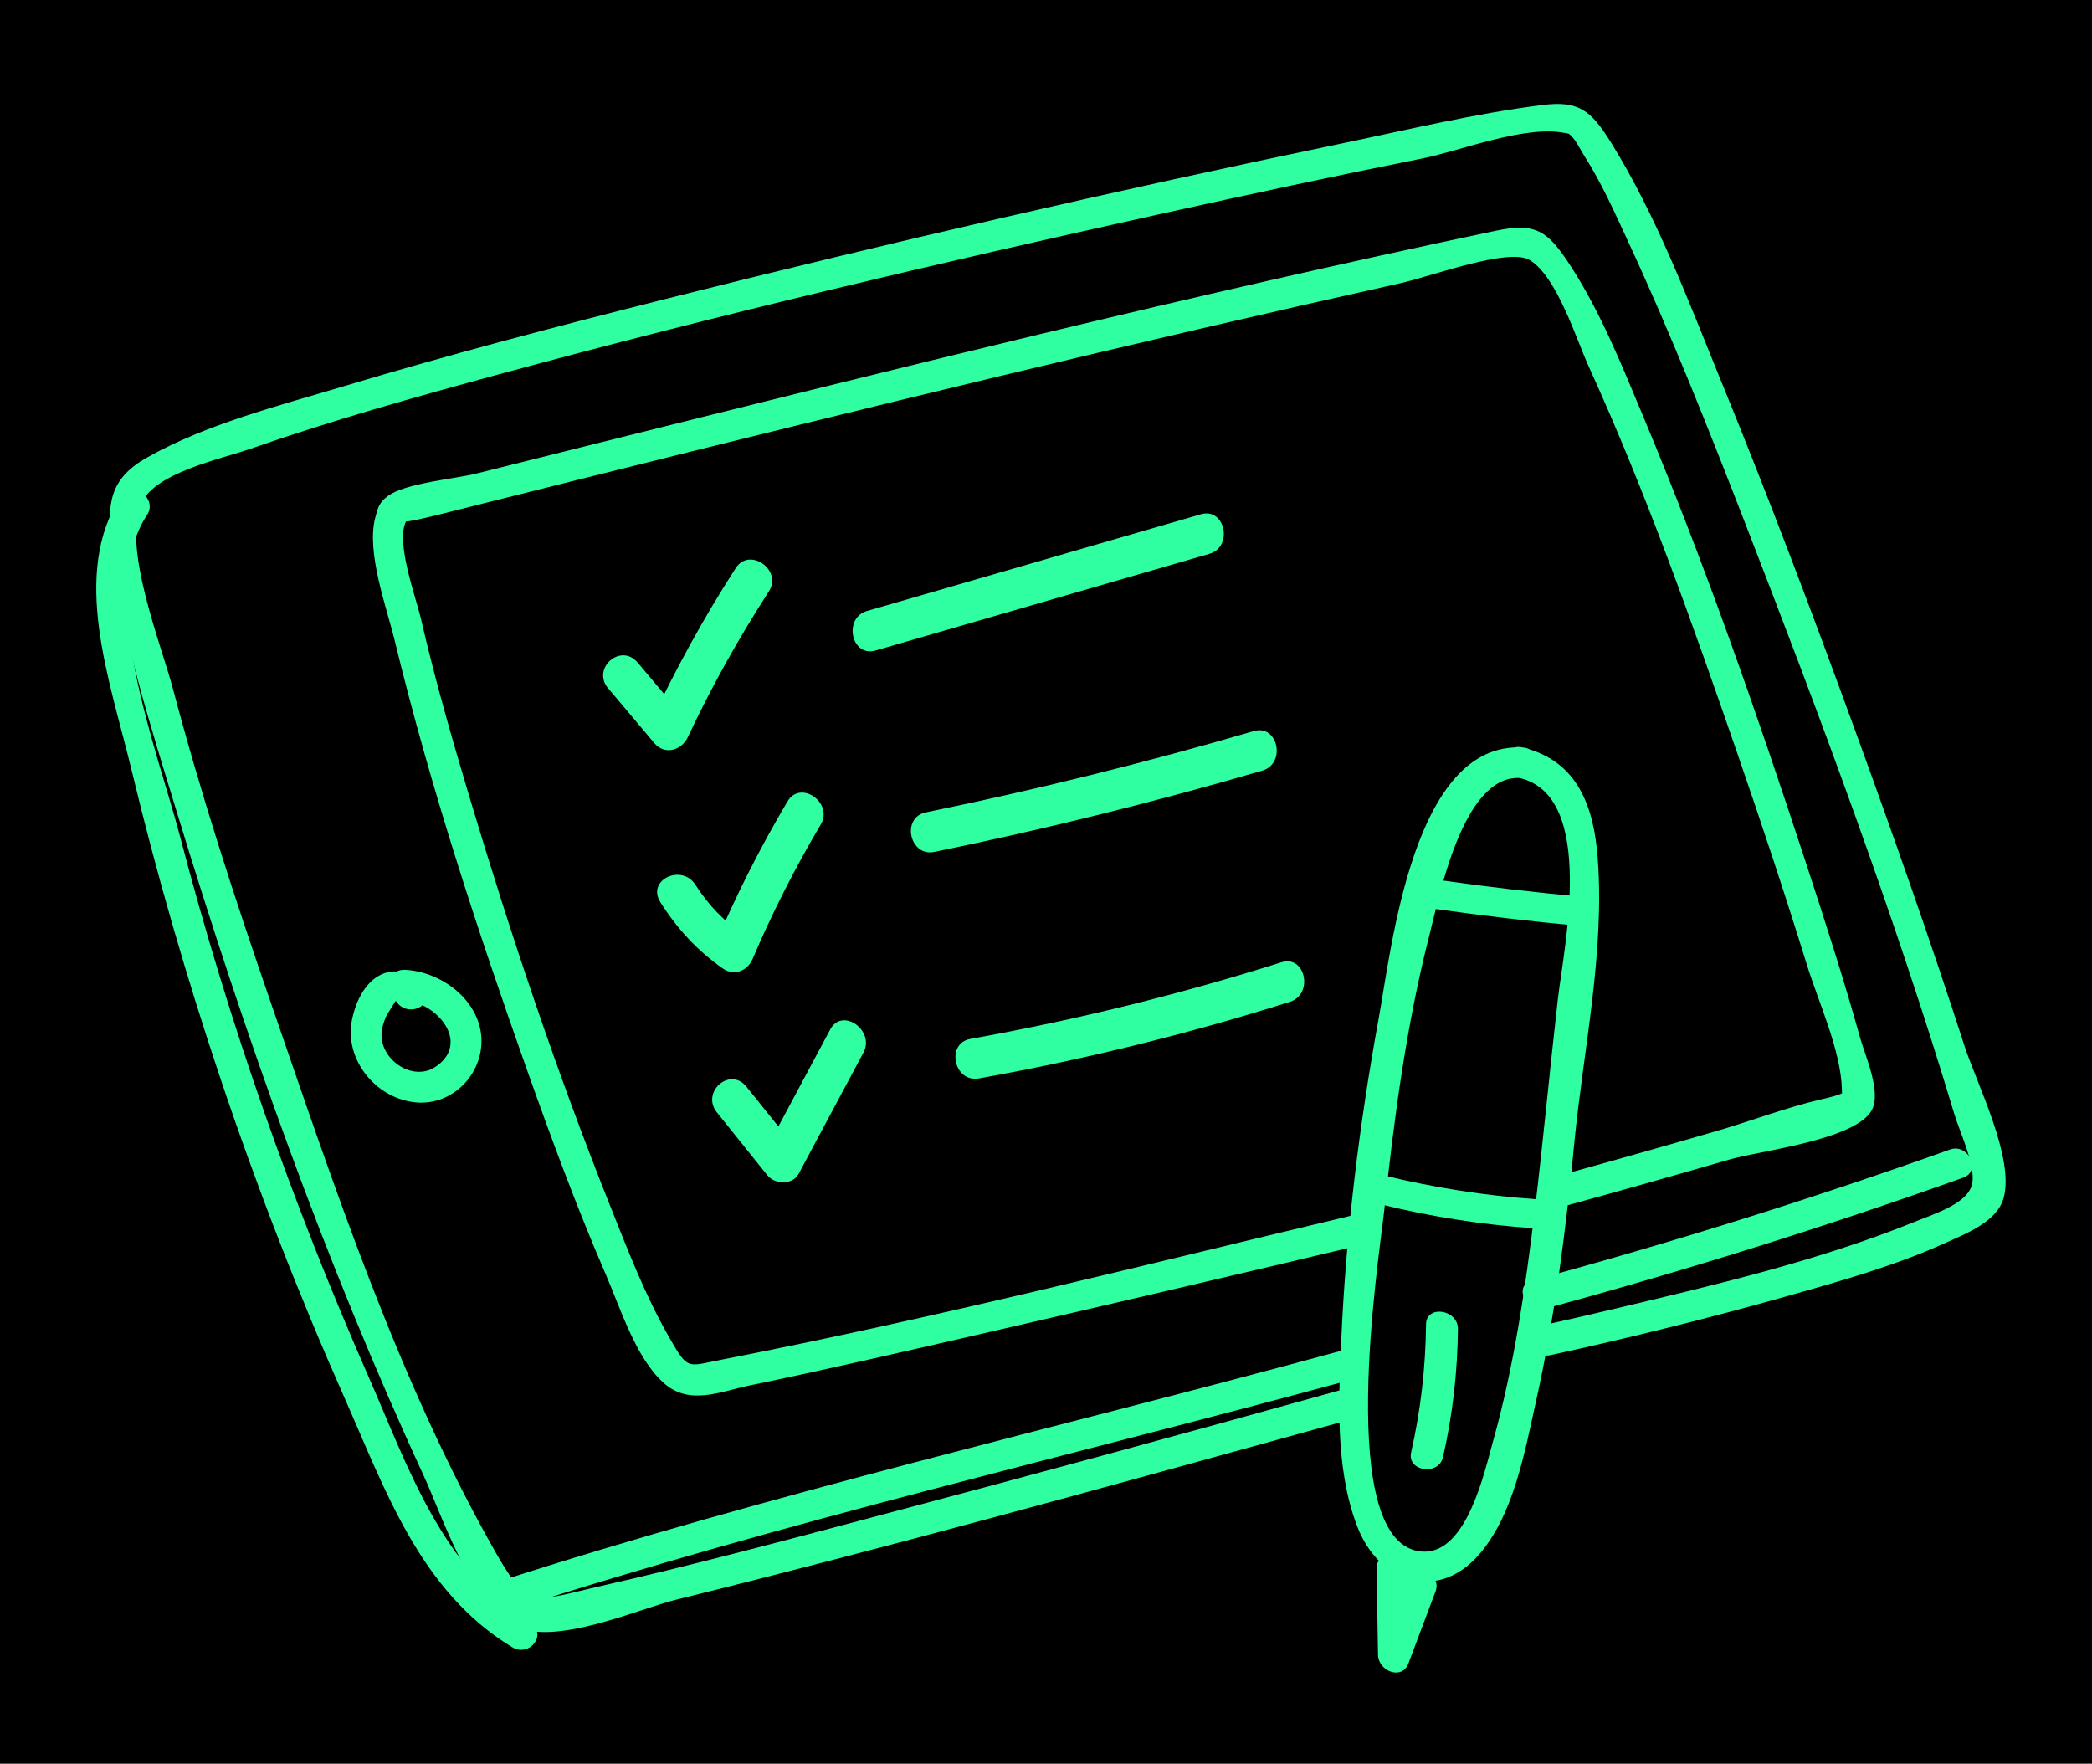 <svg width="325" height="274" viewBox="0 0 325 274" fill="none" xmlns="http://www.w3.org/2000/svg">
<g clip-path="url(#clip0_3314_2880)">
<rect width="325" height="274" fill="black"/>
<path d="M94.48 106.925C96.867 109.762 99.254 112.59 101.64 115.427C103.309 117.415 105.921 116.515 106.857 114.519C110.549 106.657 114.769 99.118 119.456 91.856C121.59 88.542 116.438 84.931 114.304 88.245C109.329 95.959 104.931 104 101.006 112.343C102.745 112.037 104.484 111.74 106.223 111.434C103.836 108.597 101.449 105.769 99.062 102.932C96.442 99.815 91.859 103.824 94.479 106.941L94.48 106.925Z" fill="#2FFFA1"/>
<path d="M102.586 140.154C105.195 144.274 108.306 147.661 112.29 150.455C114.062 151.699 116.144 150.801 116.91 148.999C119.984 141.778 123.516 134.826 127.502 128.099C129.512 124.718 124.361 121.091 122.35 124.488C118.093 131.66 114.342 139.111 111.059 146.815C112.599 146.33 114.139 145.845 115.679 145.359C112.6 143.205 110.093 140.689 108.062 137.488C105.904 134.089 100.407 136.705 102.586 140.146L102.586 140.154Z" fill="#2FFFA1"/>
<path d="M111.381 172.822C113.987 176.067 116.593 179.312 119.199 182.565C120.389 184.048 123.144 184.093 124.066 182.37C127.42 176.089 130.782 169.809 134.135 163.528C135.981 160.075 130.838 156.433 128.983 159.917C125.63 166.198 122.268 172.478 118.914 178.759C120.537 178.694 122.159 178.629 123.782 178.564C121.176 175.319 118.57 172.074 115.964 168.821C113.411 165.645 108.843 169.656 111.381 172.83L111.381 172.822Z" fill="#2FFFA1"/>
<path d="M136.025 101.057C153.316 96.049 170.607 91.042 187.89 86.034C191.625 84.952 190.347 78.799 186.564 79.892C169.273 84.9 151.982 89.907 134.699 94.915C130.964 95.997 132.242 102.15 136.025 101.057Z" fill="#2FFFA1"/>
<path d="M145.157 132.345C162.339 128.826 179.309 124.615 196.105 119.718C199.84 118.628 198.562 112.474 194.778 113.576C177.982 118.482 161.005 122.683 143.83 126.203C139.983 126.992 141.285 133.14 145.157 132.345Z" fill="#2FFFA1"/>
<path d="M152.085 167.534C168.484 164.592 184.559 160.625 200.399 155.634C204.098 154.468 202.82 148.306 199.072 149.492C183.24 154.492 167.158 158.45 150.759 161.392C146.883 162.089 148.194 168.229 152.085 167.534Z" fill="#2FFFA1"/>
<path d="M208.488 215.892C184.876 222.459 161.219 228.905 137.508 235.186C122.562 239.148 107.61 243.169 92.482 246.592C83.282 248.677 82.101 250.126 77.104 241.356C61.863 214.6 51.93 184.276 42.028 155.64C36.461 139.545 31.187 123.338 26.854 106.956C25.049 100.14 18.931 84.922 21.969 78.165C24.111 73.4 34.475 71.276 39.024 69.685C51.647 65.272 64.609 61.651 77.567 58.132C111.376 48.953 145.59 40.918 179.902 33.325C193.576 30.3 207.281 27.345 221.036 24.602C226.855 23.439 237.011 19.378 243.16 20.67C244.826 21.02 242.924 20.261 243.607 20.702C244.67 21.387 245.524 23.267 246.17 24.279C248.861 28.501 250.921 33.174 253.003 37.67C259.545 51.779 265.263 66.214 270.87 80.644C282.692 111.1 294.233 141.885 303.596 173.018C304.451 175.872 306.769 180.632 306.437 183.587C306.066 186.849 300.844 188.446 297.322 189.863C282.329 195.916 266.102 199.701 250.248 203.459C246.84 204.268 243.428 205.064 240.001 205.81C237.058 206.456 237.899 211.171 240.885 210.52C253.192 207.833 265.423 204.798 277.496 201.396C285.85 199.038 294.386 196.648 302.228 193.088C305.42 191.639 310.249 189.814 311.269 186.115C312.992 179.867 307.087 168.35 305.168 162.412C299.858 145.989 294.101 129.673 288.178 113.415C281.539 95.178 274.668 76.996 267.293 58.99C262.254 46.679 257.414 33.635 250.29 22.166C247.099 17.026 245.193 15.605 239.535 16.324C229.106 17.644 218.81 20.132 208.588 22.259C173.343 29.59 138.287 37.659 103.478 46.426C86.714 50.652 69.979 55.027 53.472 59.983C43.241 63.059 32.078 65.867 22.826 71.087C17.02 74.362 16.584 78.234 17.318 84.881C18.834 98.687 23.339 112.607 27.426 126.011C38.051 160.853 50.381 195.811 65.802 229.202C68.62 235.301 73.074 249.093 79.864 252.581C86.145 255.811 99.045 249.998 104.952 248.536C137.918 240.389 170.61 231.352 203.283 222.325C205.71 221.655 208.137 220.985 210.565 220.309C213.485 219.498 211.396 215.091 208.494 215.899L208.488 215.892Z" fill="#2FFFA1"/>
<path d="M211.407 188.499C178.417 196.348 145.467 204.72 112.082 211.229C106.706 212.278 106.933 212.932 104.02 207.867C100.265 201.352 97.534 194.206 94.776 187.302C86.471 166.507 79.363 145.27 72.972 123.956C70.216 114.763 67.562 105.52 65.415 96.209C64.631 92.821 61.395 84.18 63.1 80.966C62.893 81.355 72.175 78.936 74.167 78.441C79.342 77.144 84.519 75.842 89.694 74.552C101.142 71.688 112.588 68.842 124.05 66.028C144.769 60.936 165.524 55.933 186.325 51.105C196.728 48.689 207.147 46.317 217.579 43.995C222.365 42.928 234.42 38.408 237.673 40.412C241.893 43.008 244.914 52.764 246.788 56.878C255.654 76.328 262.8 96.495 269.738 116.558C273.564 127.627 277.257 138.729 280.711 149.892C282.53 155.763 286.007 163.191 286.148 169.288C286.193 171.103 286.052 170.385 286.821 169.408C286.315 170.052 283.859 170.567 283.003 170.767C277.471 172.051 272.066 174.142 266.625 175.722C258.223 178.161 249.802 180.537 241.361 182.862C238.442 183.667 240.531 188.071 243.431 187.269C251.872 184.944 260.293 182.568 268.695 180.129C273.427 178.754 287.903 177.156 290.705 172.608C292.414 169.834 289.762 164.046 288.968 161.197C286.41 151.998 283.45 142.876 280.47 133.781C272.828 110.474 264.715 87.191 255.174 64.441C251.912 56.661 248.659 48.504 244.001 41.322C240.457 35.861 238.631 34.525 232.355 35.852C185.072 45.813 138.254 57.509 91.5 69.185C85.675 70.641 79.857 72.097 74.031 73.559C70.702 74.397 62.976 75.034 60.239 77.069C58.901 78.067 58.68 78.898 58.276 80.495C56.91 85.905 60.056 94.305 61.348 99.633C66.83 122.191 74.174 144.527 81.99 166.545C85.758 177.154 89.674 187.75 94.171 198.128C96.327 203.101 98.745 210.867 103 214.748C107.044 218.441 111.728 216.21 116.444 215.234C128.205 212.803 139.899 210.096 151.59 207.414C171.844 202.767 192.07 198.027 212.272 193.216C215.194 192.519 214.353 187.807 211.387 188.508L211.407 188.499Z" fill="#2FFFA1"/>
<path d="M236.513 116.123C219.546 115.222 216.203 147.203 214.178 158.25C211.179 174.612 209.106 191.412 208.369 208.162C207.97 217.347 207.38 228.029 210.825 237.07C214.208 245.961 223.241 248.828 229.626 241.669C235.137 235.496 236.874 225.541 238.628 217.676C241.554 204.555 243.266 191.1 244.566 177.639C245.976 163.089 249.321 148.121 248.21 133.309C247.628 125.527 245.207 118.165 236.513 116.117C233.369 115.378 232.965 120.132 236.09 120.869C248.071 123.683 242.903 147.446 242.023 155.192C240.767 166.158 239.748 177.173 238.424 188.123C236.963 200.182 235.203 212.324 231.935 223.941C230.653 228.502 227.905 241.405 221.028 241.046C207.109 240.327 214.299 195.003 215.023 188.234C216.559 173.838 218.457 159.361 222.027 145.421C223.574 139.374 227.244 120.391 236.103 120.865C239.26 121.033 239.721 116.287 236.526 116.113L236.513 116.123Z" fill="#2FFFA1"/>
<path d="M222.852 141.19C230.385 142.267 237.929 143.149 245.484 143.846C248.544 144.13 248.972 139.61 245.894 139.324C238.339 138.632 230.795 137.745 223.262 136.667C220.204 136.233 219.783 140.748 222.852 141.19Z" fill="#2FFFA1"/>
<path d="M214.622 187.128C222.426 189.038 230.268 190.264 238.214 190.809C241.261 191.02 241.702 186.502 238.624 186.292C230.684 185.748 222.836 184.521 215.032 182.611C212.015 181.87 211.628 186.396 214.622 187.128Z" fill="#2FFFA1"/>
<path d="M221.54 205.739C221.47 212.499 220.701 219.113 219.222 225.626C218.55 228.59 223.512 229.307 224.175 226.366C225.655 219.847 226.424 213.24 226.494 206.479C226.526 203.413 221.575 202.649 221.54 205.739Z" fill="#2FFFA1"/>
<path d="M213.852 243.692C213.93 248.154 214.008 252.616 214.079 257.077C214.125 259.628 217.806 261.068 218.798 258.432L223.019 247.217C224.077 244.396 219.505 242.426 218.441 245.246L214.221 256.461C215.792 256.913 217.369 257.365 218.94 257.816C218.862 253.354 218.784 248.892 218.712 244.431C218.66 241.387 213.803 240.618 213.852 243.692Z" fill="#2FFFA1"/>
<path d="M65.848 153.743C64.418 151.362 61.842 150.216 59.308 151.354C56.601 152.568 55.153 155.86 54.646 158.626C53.576 164.447 58.111 170.411 64.239 171.219C69.92 171.971 74.735 167.277 74.799 161.852C74.873 155.693 68.804 150.947 62.915 150.663C59.839 150.513 59.399 155.206 62.507 155.355C67.983 155.618 73.207 162.121 67.58 165.781C65.418 167.187 62.535 166.446 60.739 164.443C59.837 163.437 59.297 162.192 59.268 160.892C59.244 159.894 59.572 158.896 59.94 158C60.066 157.688 61.473 155.444 61.49 155.465C63.098 158.144 67.479 156.445 65.849 153.731L65.848 153.743Z" fill="#2FFFA1"/>
<path d="M79.127 250.173C121.836 236.35 166.323 226.21 209.777 214.37C212.68 213.579 210.61 209.229 207.72 210.015C164.266 221.855 119.778 232.001 77.07 245.819C74.209 246.746 76.273 251.101 79.127 250.173Z" fill="#2FFFA1"/>
<path d="M240.016 203.31C262.003 197.341 283.669 190.55 305.02 182.943C307.853 181.932 305.794 177.566 302.96 178.577C281.615 186.191 259.95 192.976 237.957 198.944C235.045 199.735 237.123 204.098 240.016 203.31Z" fill="#2FFFA1"/>
<path d="M18.872 76.927C10.839 89.106 17.13 105.873 20.398 119.459C24.28 135.605 28.905 151.626 34.221 167.467C39.867 184.312 46.333 200.948 53.58 217.295C59.904 231.557 65.291 247.22 79.547 255.881C82.278 257.542 85.116 253.841 82.361 252.17C68.646 243.835 63.257 227.539 57.22 213.794C51.313 200.349 45.942 186.711 41.102 172.93C36.129 158.745 31.752 144.396 27.966 129.936C24.384 116.224 14.774 92.22 22.872 79.953C24.516 77.456 20.53 74.42 18.878 76.928L18.872 76.927Z" fill="#2FFFA1"/>
</g>
<defs>
<clipPath id="clip0_3314_2880">
<rect width="325" height="274" fill="white"/>
</clipPath>
</defs>
</svg>
